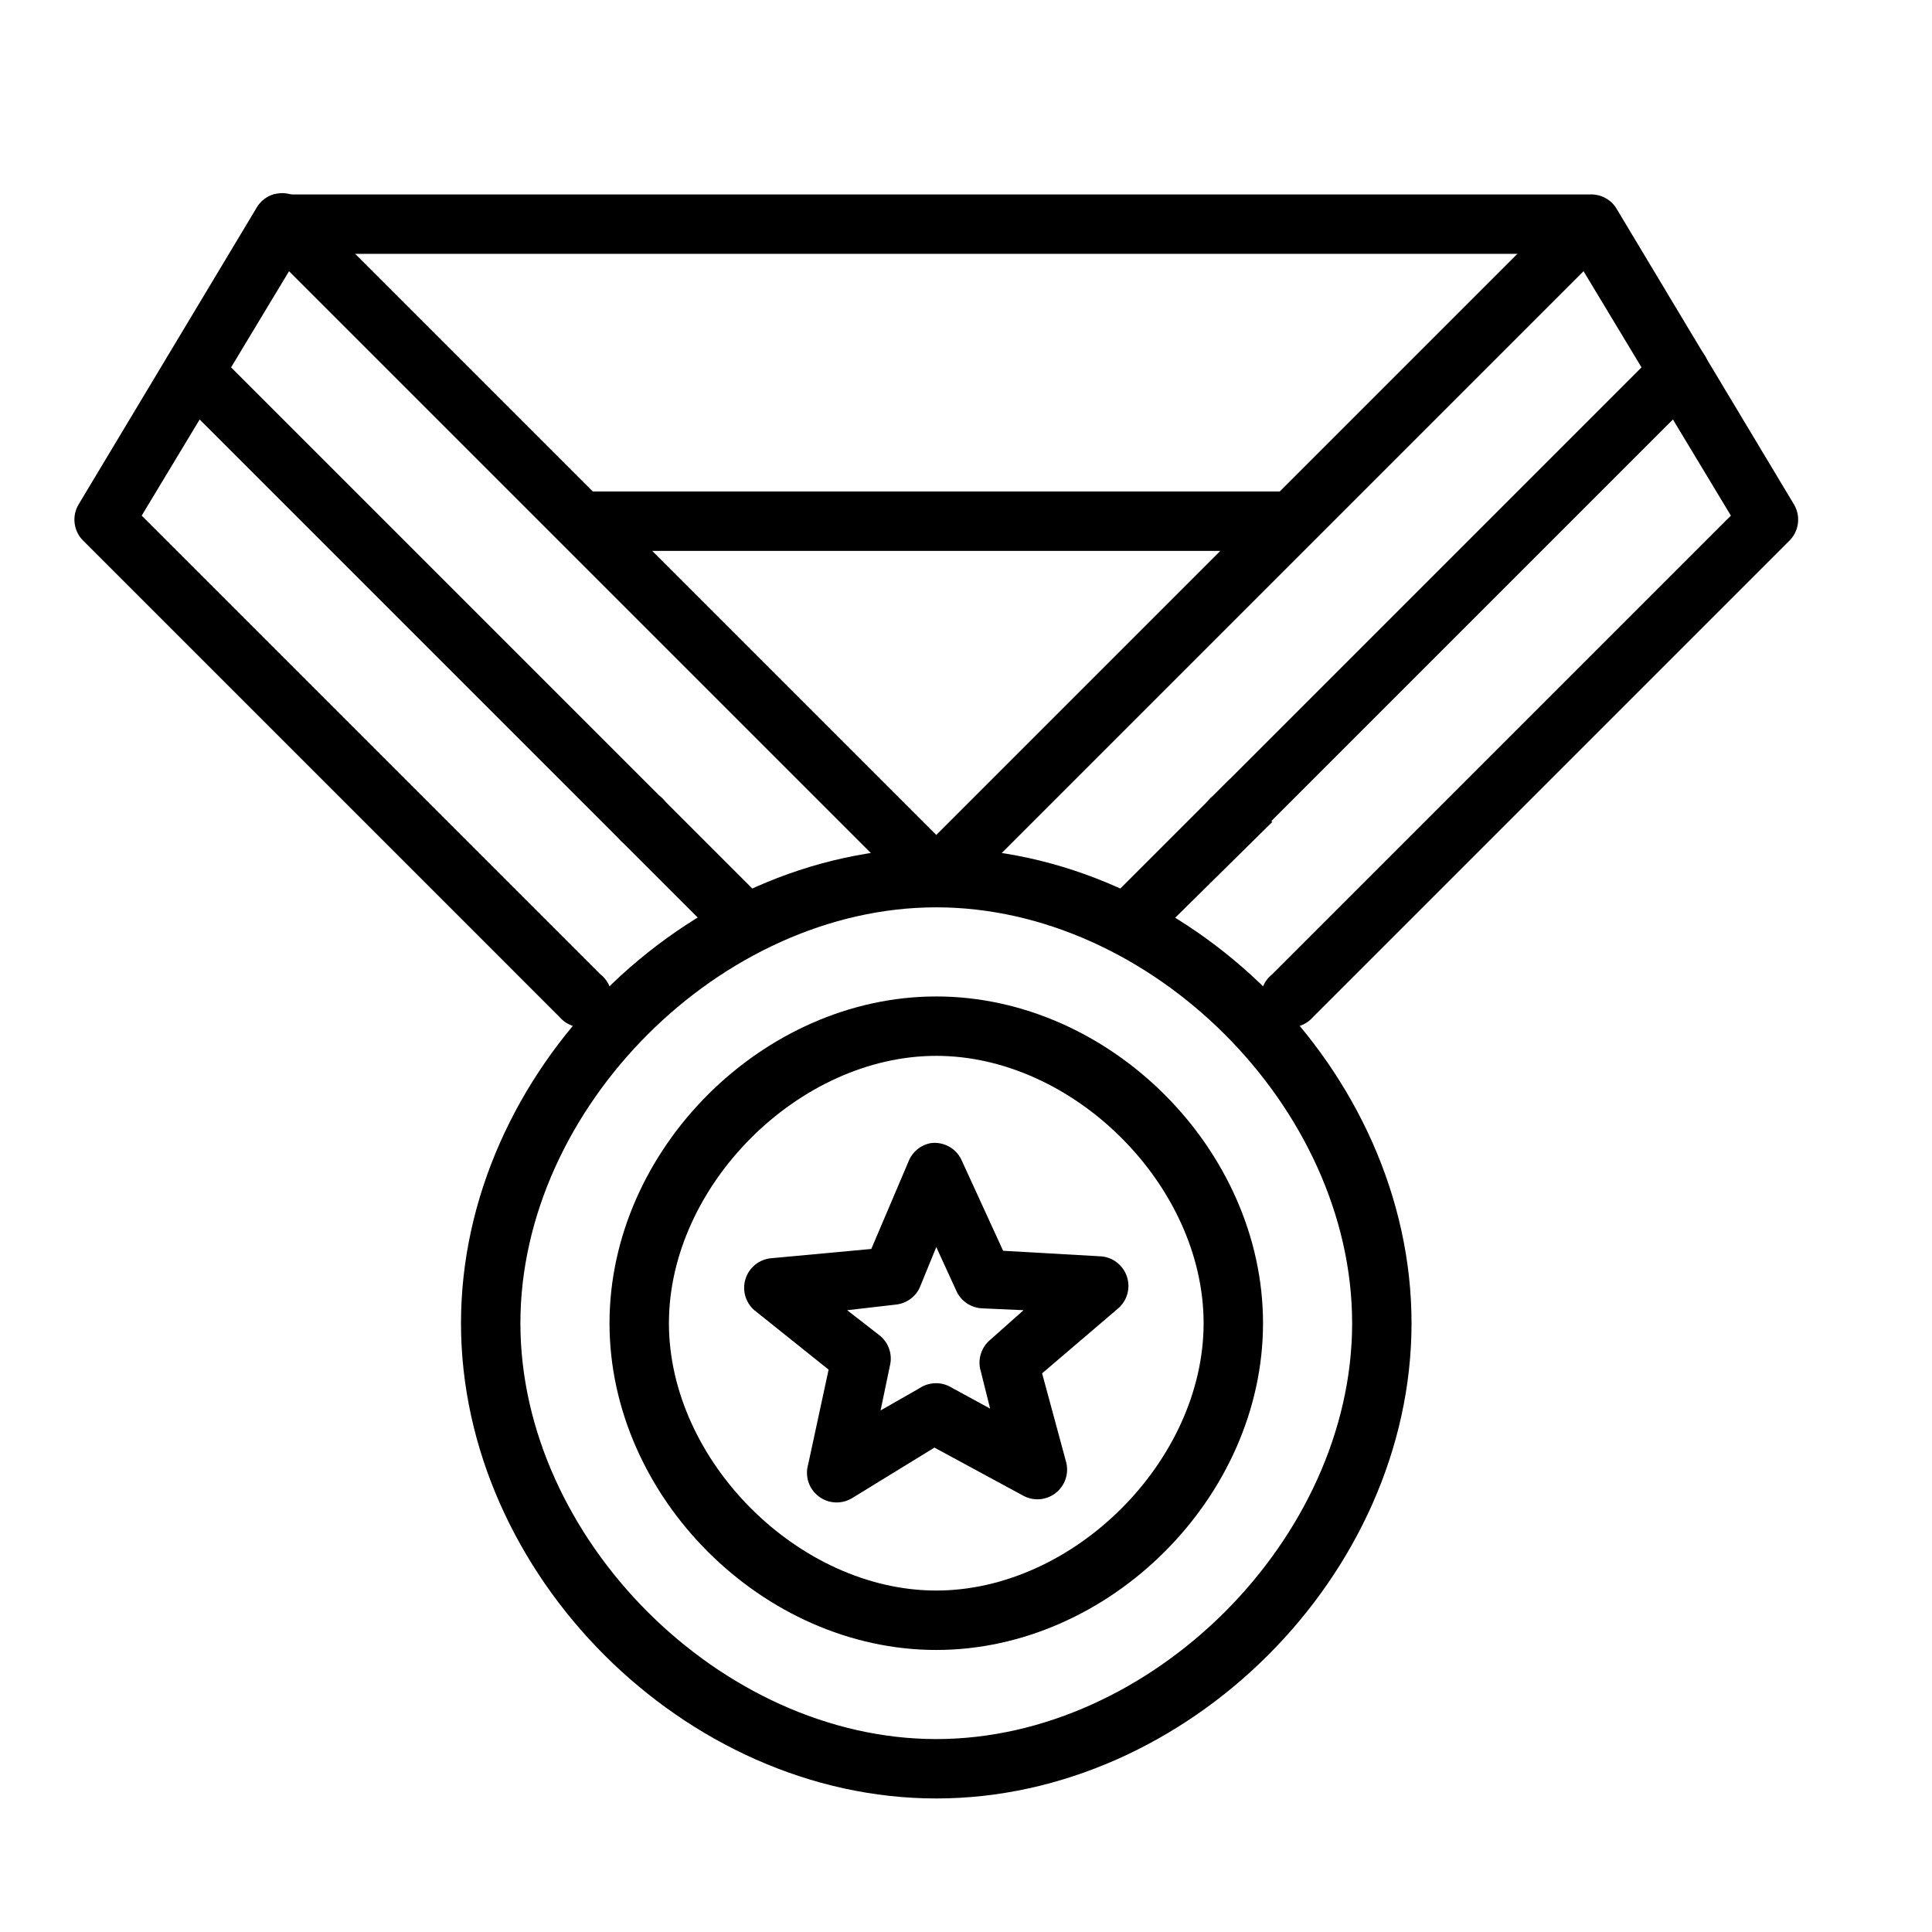 <?xml version="1.0" encoding="UTF-8"?>
<!-- The Best Svg Icon site in the world: iconSvg.co, Visit us! https://iconsvg.co -->
<svg fill="#000000" width="800px" height="800px" version="1.1" viewBox="144 144 512 512" xmlns="http://www.w3.org/2000/svg">
 <g>
  <path d="m392.12 368.71c-66.602 0-125.95 59.352-125.95 125.95 0 66.602 59.352 125.95 125.95 125.95s125.95-59.352 125.95-125.95c0-66.602-59.352-125.95-125.95-125.95zm0 15.742c57.051 0 110.21 53.156 110.21 110.21 0 57.051-53.156 110.21-110.21 110.21s-110.21-53.156-110.21-110.21c0-57.051 53.156-110.21 110.21-110.21z"/>
  <path d="m216.48 195.53c-1.848 0.562-3.422 1.789-4.426 3.441l-47.23 78.719-0.004 0.004c-1.906 3.215-1.289 7.324 1.477 9.84l125.95 125.95c1.441 1.699 3.539 2.711 5.769 2.777 2.231 0.066 4.383-0.816 5.926-2.43 1.543-1.609 2.328-3.801 2.16-6.027-0.164-2.223-1.266-4.273-3.031-5.637l-121.52-121.52 41.82-69.371h337.51l41.82 69.371-121.52 121.52c-1.766 1.363-2.867 3.414-3.031 5.637-0.168 2.227 0.617 4.418 2.16 6.027 1.543 1.613 3.695 2.496 5.926 2.43 2.231-0.066 4.324-1.078 5.769-2.777l125.95-125.95c2.762-2.516 3.379-6.625 1.473-9.84l-47.23-78.719v-0.004c-1.539-2.266-4.148-3.57-6.887-3.441h-346.37c-0.812-0.129-1.645-0.129-2.461 0z"/>
  <path d="m216.48 195.53c-2.668 0.848-4.688 3.055-5.293 5.793-0.609 2.734 0.285 5.59 2.344 7.488l173.18 173.18v0.004c3.035 2.871 7.789 2.871 10.824 0l173.18-173.18v-0.004c2.602-3.074 2.465-7.617-0.32-10.527s-7.316-3.25-10.504-0.785l-167.77 167.77-167.77-167.77c-2.059-2.062-5.086-2.82-7.875-1.969z"/>
  <path d="m297.66 274.25v15.742h188.93v-15.742z"/>
  <path d="m392.12 408.07c-45.992 0-86.594 40.598-86.594 86.594 0 45.992 40.598 86.594 86.594 86.594 45.992 0 86.594-40.598 86.594-86.594 0-45.992-40.598-86.594-86.594-86.594zm0 15.742c36.441 0 70.848 34.406 70.848 70.848s-34.406 70.848-70.848 70.848-70.848-34.406-70.848-70.848 34.406-70.848 70.848-70.848z"/>
  <path d="m390.65 446.94c-2.691 0.504-4.926 2.367-5.906 4.922l-9.84 23.125-26.566 2.461v-0.004c-3.137 0.297-5.793 2.434-6.754 5.43-0.965 2.996-0.051 6.281 2.324 8.348l19.68 15.742-5.41 25.094c-0.934 3.156 0.191 6.559 2.824 8.531 2.633 1.977 6.215 2.106 8.984 0.324l21.648-13.285 23.617 12.789-0.004 0.004c2.746 1.449 6.082 1.148 8.527-0.762 2.441-1.914 3.535-5.082 2.789-8.094l-6.394-23.617 20.172-17.223v0.004c2.375-2.066 3.289-5.352 2.324-8.348-0.961-2.996-3.617-5.133-6.754-5.43l-26.074-1.48-10.824-23.617v0.004c-1.328-3.367-4.777-5.398-8.363-4.918zm1.477 27.551 5.41 11.809v0.004c1.285 2.644 3.945 4.356 6.887 4.426l10.824 0.488-8.855 7.871c-2.43 2.039-3.398 5.336-2.461 8.367l2.461 9.84-10.824-5.902v-0.004c-2.523-1.258-5.523-1.07-7.871 0.488l-10.332 5.902 2.461-11.809v0.004c0.727-2.879-0.223-5.922-2.461-7.875l-8.855-6.879 12.793-1.48h-0.004c2.766-0.246 5.195-1.926 6.398-4.426l4.426-10.82z"/>
  <path d="m586.47 234.89c-1.121 0.422-2.133 1.094-2.953 1.969l-118.08 118.08v-0.004c-1.762 1.367-2.863 3.414-3.031 5.641-0.164 2.223 0.621 4.414 2.16 6.027 1.543 1.613 3.695 2.496 5.926 2.426 2.231-0.066 4.328-1.074 5.769-2.777l118.08-118.08v0.004c2.793-2.512 3.426-6.641 1.512-9.871-1.914-3.231-5.844-4.66-9.383-3.414z"/>
  <path d="m192.87 234.89c-2.672 0.852-4.688 3.055-5.297 5.793-0.609 2.734 0.285 5.59 2.344 7.492l118.08 118.08v-0.004c1.441 1.703 3.539 2.711 5.766 2.777 2.231 0.07 4.387-0.812 5.926-2.426 1.543-1.613 2.328-3.805 2.164-6.027-0.168-2.227-1.27-4.273-3.035-5.641l-118.08-118.08 0.004 0.004c-2.059-2.062-5.086-2.82-7.871-1.969z"/>
  <path d="m318.82 354.93-10.824 11.316 31.488 31.488 10.824-11.316z"/>
  <path d="m469.86 350.51-35.918 35.914 10.824 11.316 36.406-35.918-11.316-11.316z"/>
 </g>
</svg>